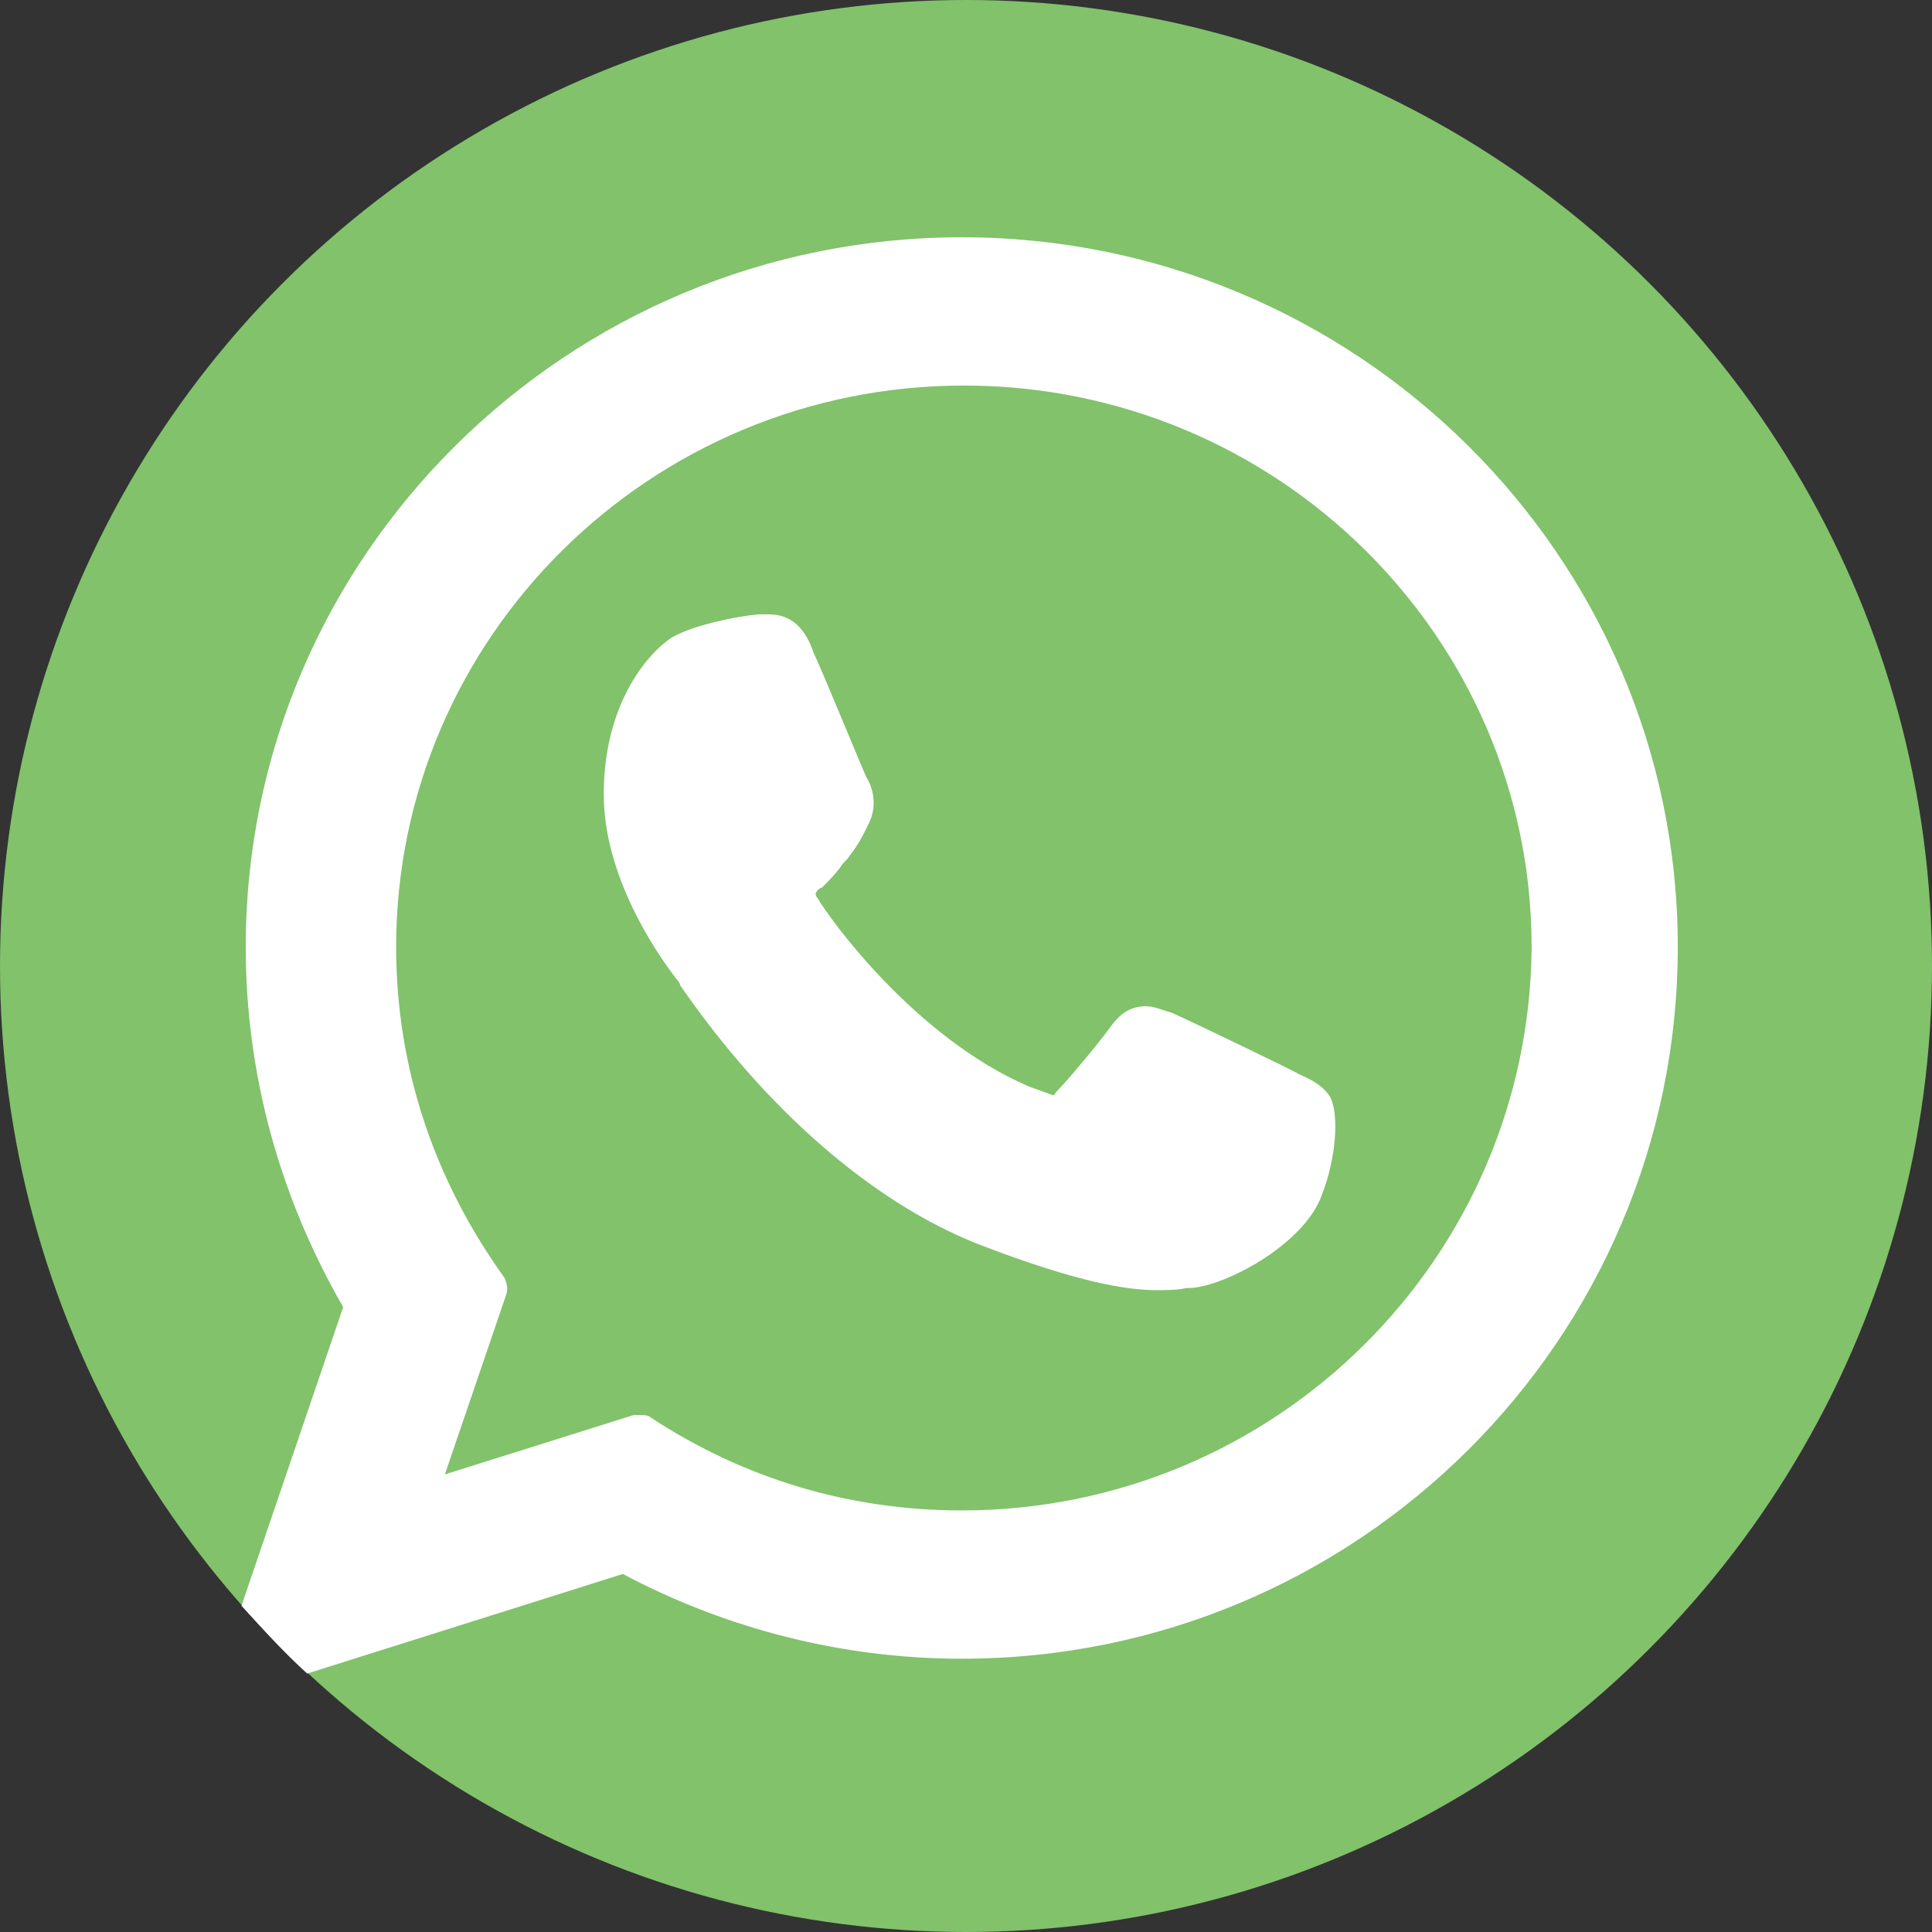 <?xml version="1.0" encoding="utf-8"?>
<!-- Generator: Adobe Illustrator 19.0.0, SVG Export Plug-In . SVG Version: 6.00 Build 0)  -->
<svg version="1.1" id="Layer_1" xmlns="http://www.w3.org/2000/svg" xmlns:xlink="http://www.w3.org/1999/xlink" x="0px" y="0px"
	 width="91.2px" height="91.2px" viewBox="0 0 91.2 91.2" style="enable-background:new 0 0 91.2 91.2;" xml:space="preserve">
<rect x="0" y="0" width="91.2" height="91.2" fill="#333333" stroke="none"/>
<style type="text/css">
	.st0{fill:#81C26B;}
	.st1{fill:#FFFFFF;}
</style>
<g id="XMLID_9_">
	<circle id="XMLID_1_" class="st0" cx="45.6" cy="45.6" r="45.6"/>
	<g id="XMLID_16_">
		<path id="XMLID_17_" class="st1" d="M61.3,50.7c-0.1-0.1-5.1-2.5-6-2.9c-0.4-0.1-0.8-0.3-1.2-0.3c-0.7,0-1.2,0.3-1.7,1
			c-0.5,0.7-2,2.5-2.5,3c-0.1,0.1-0.1,0.2-0.2,0.2c0,0-0.8-0.3-1.1-0.4c-5.4-2.3-9.5-8-10-8.9c-0.1-0.1-0.1-0.2-0.1-0.2
			c0-0.1,0.2-0.3,0.3-0.3c0.3-0.3,0.6-0.6,0.9-1c0.1-0.2,0.3-0.3,0.4-0.5c0.4-0.5,0.6-0.9,0.8-1.3l0.1-0.2c0.5-1,0.1-1.9-0.1-2.2
			c-0.1-0.2-2.2-5.3-2.5-5.9C38,29.6,37.3,29,36.3,29c-0.1,0,0,0-0.4,0c-0.5,0-3,0.4-4.2,1.1c-1.2,0.8-3.2,3.2-3.2,7.4
			c0,3.8,2.4,7.4,3.5,8.8c0,0,0.1,0.1,0.1,0.2c4,5.8,9,10.2,14,12.2c4.9,1.9,7.2,2.2,8.5,2.2c0.5,0,1,0,1.4-0.1l0.2,0
			c1.7-0.1,5.4-2.1,6.2-4.4c0.7-1.8,0.8-3.8,0.4-4.6C62.5,51.3,62,51,61.3,50.7z"/>
		<path id="XMLID_22_" class="st1" d="M79.2,44.7c0-18.5-15.2-33.5-33.8-33.5c-18.6,0-33.8,15-33.8,33.5c0,6,1.6,11.8,4.6,17
			l-4.8,14.1c1,1.1,2,2.2,3.1,3.2l14.9-4.7c4.9,2.6,10.4,4,16,4C64.1,78.3,79.2,63.2,79.2,44.7z M45.4,71.3
			c-5.3,0-10.3-1.5-14.7-4.4c-0.1-0.1-0.3-0.1-0.5-0.1c-0.1,0-0.2,0-0.3,0L21,69.6l2.9-8.5c0.1-0.3,0-0.6-0.1-0.8
			c-3.3-4.6-5.1-9.9-5.1-15.6c0-14.6,12-26.5,26.8-26.5c14.8,0,26.8,11.9,26.8,26.5C72.2,59.4,60.2,71.3,45.4,71.3z"/>
	</g>
</g>
</svg>
